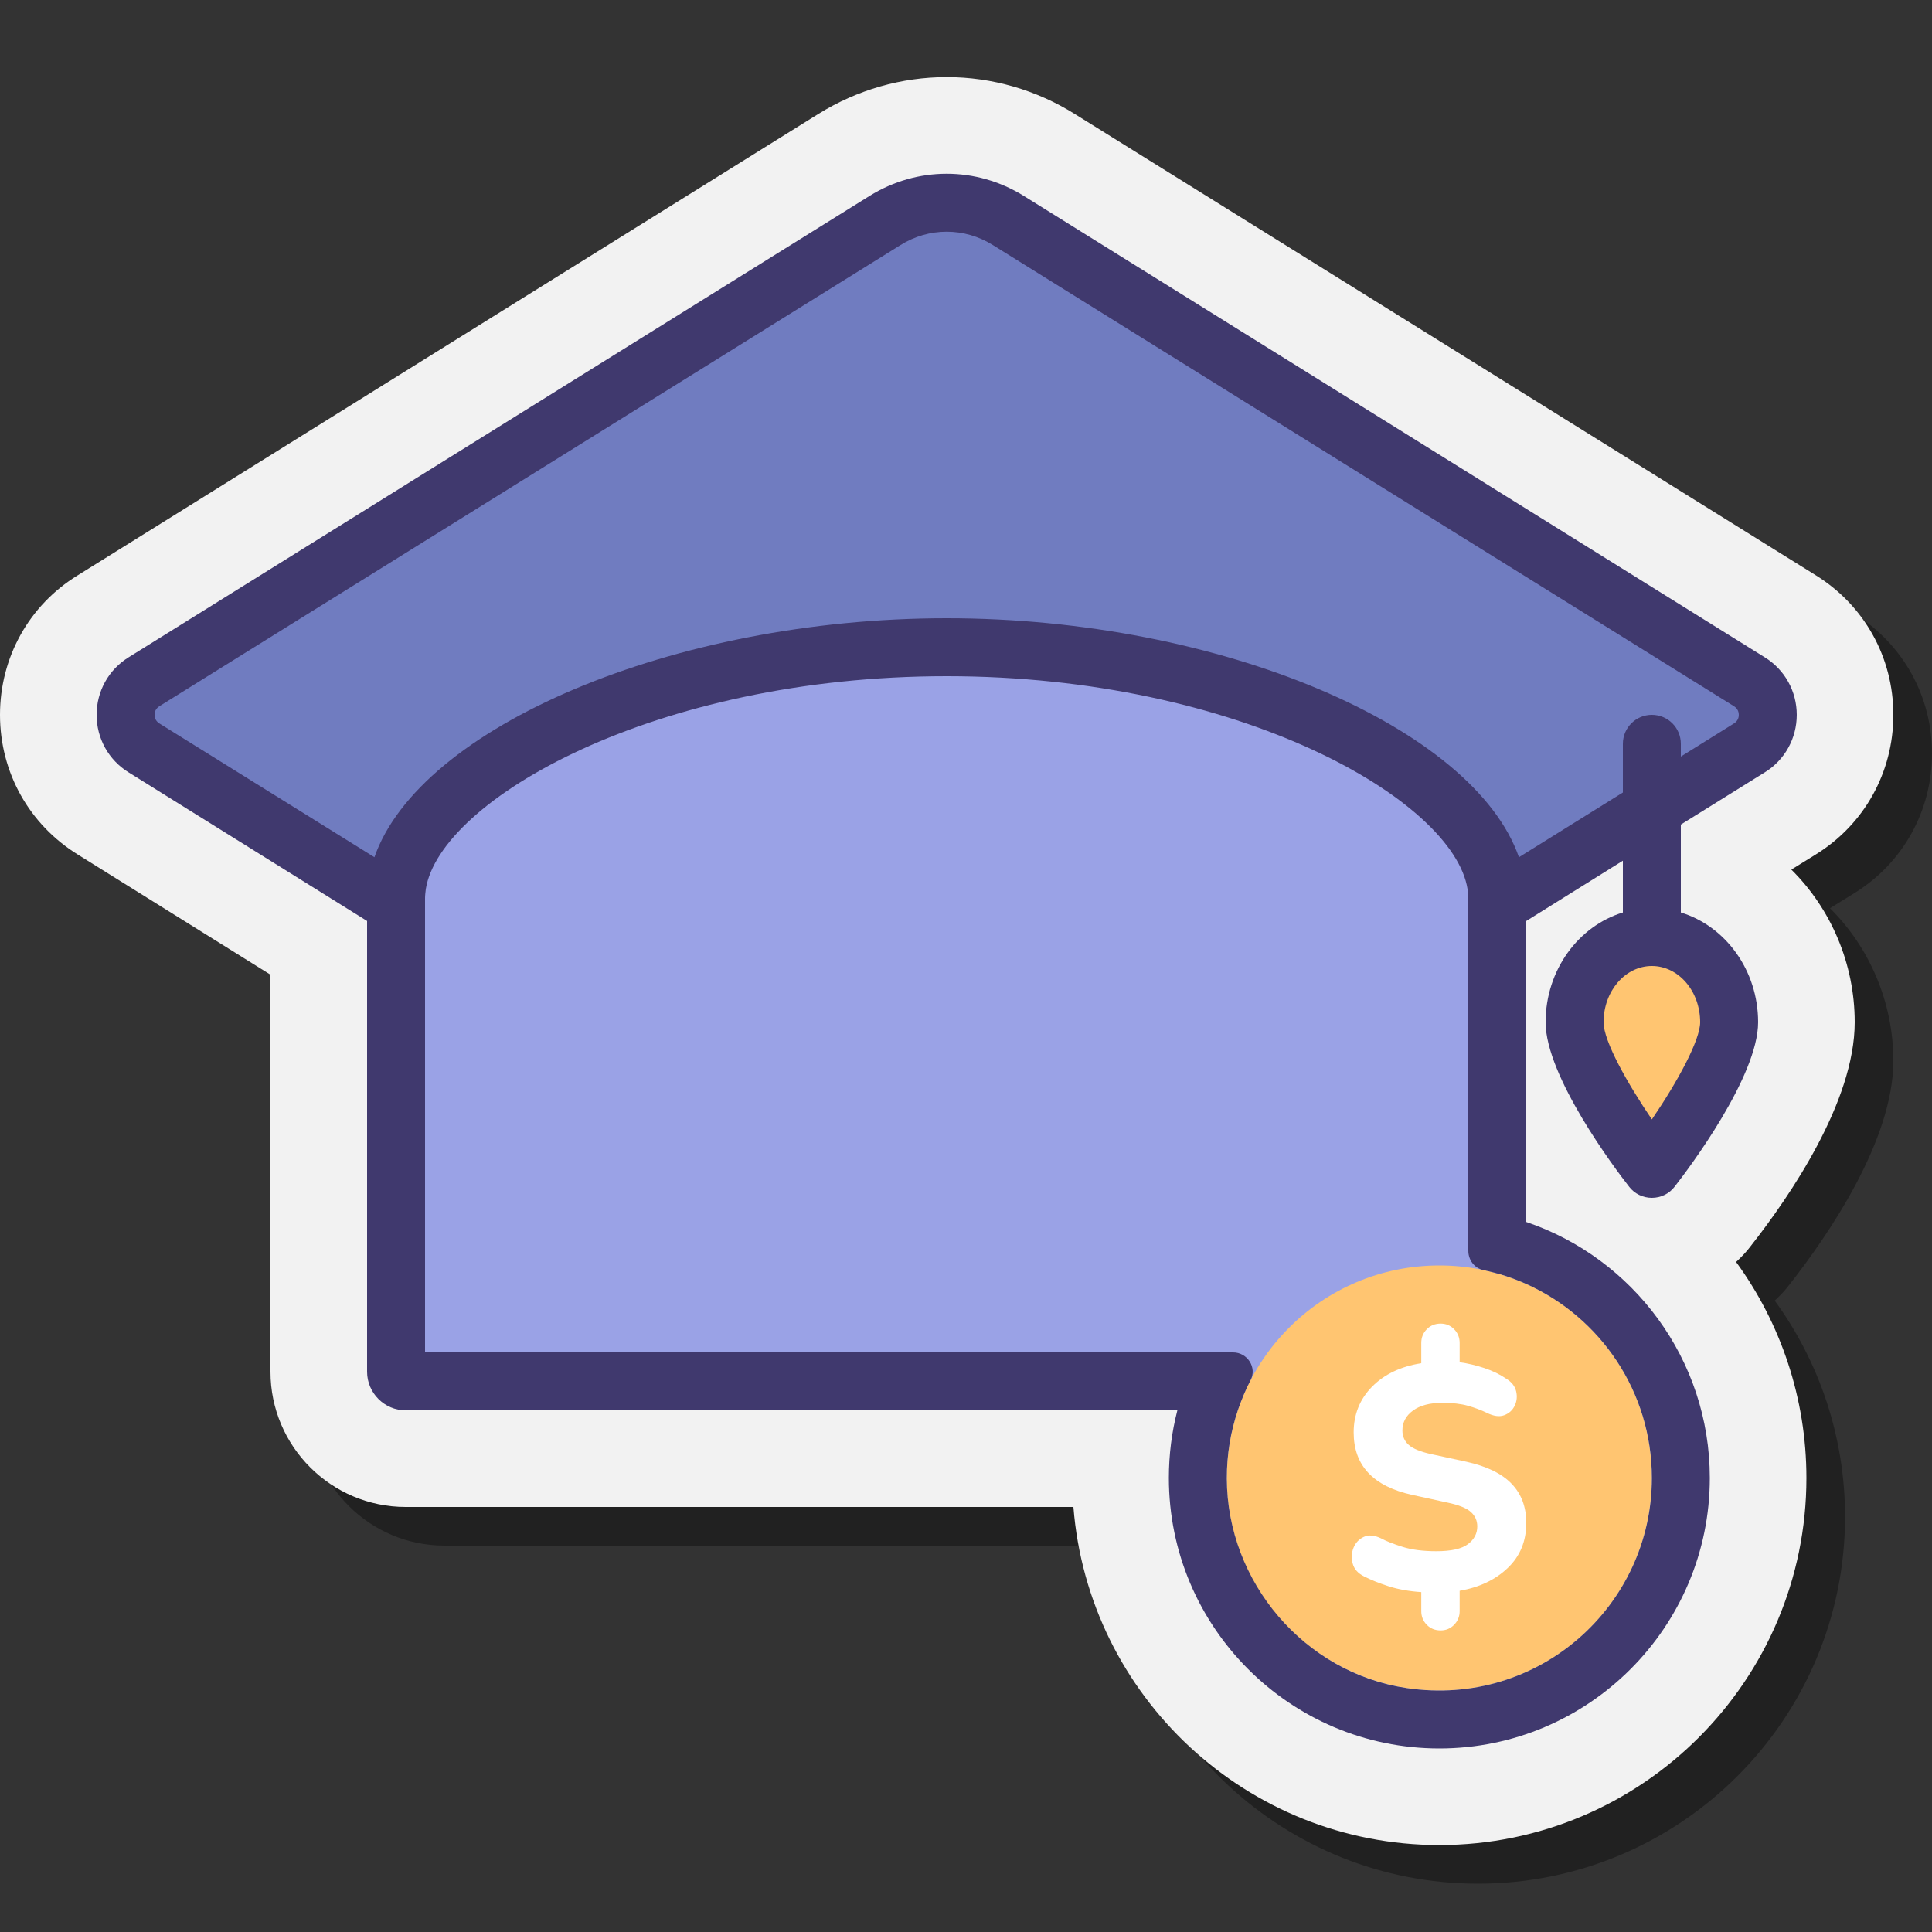<svg xmlns="http://www.w3.org/2000/svg" viewBox="0 0 100 100" width="100px" height="100px" baseProfile="basic">
    <rect x="0" y="0" width="100" height="100" fill="#333333" stroke="none"/>
    <path
        d="M91.86,67.32c2.31,3.17,3.64,7.06,3.64,11.18c0,10.48-8.52,19-19,19c-9.97,0-18.17-7.72-18.94-17.5H23 c-3.86,0-7-3.14-7-7V50l-9-6c-2.53-1.56-5-2.02-5-5s1.51-5.68,4.02-7.22L44.37,7.89c2-1.24,4.29-1.9,6.63-1.9 s4.63,0.66,6.63,1.91l38.33,23.86C98.49,33.32,100,36.02,100,39s-1.51,5.68-4.02,7.23l-1.26,0.78c2.04,2.02,3.28,4.86,3.28,7.9 c0,4.11-3.36,9.01-5.37,11.57C92.4,66.79,92.14,67.06,91.86,67.32z"
        opacity=".35"/>
    <path fill="#f2f2f2"
          d="M89.86,65.32c2.31,3.17,3.64,7.06,3.64,11.18c0,10.48-8.52,19-19,19 c-9.97,0-18.17-7.72-18.94-17.5H21c-3.86,0-7-3.14-7-7V50.45l-9.96-6.21C1.51,42.68,0,39.98,0,37s1.51-5.68,4.02-7.22L42.37,5.89 c2-1.24,4.29-1.9,6.63-1.9s4.63,0.66,6.63,1.91l38.33,23.86C96.49,31.32,98,34.02,98,37s-1.51,5.68-4.02,7.23l-1.26,0.78 c2.04,2.02,3.28,4.86,3.28,7.9c0,4.11-3.36,9.01-5.37,11.57C90.4,64.79,90.14,65.06,89.86,65.32z"/>
    <path fill="#707cc0"
          d="M45.807,11.413L7.449,35.292c-1.265,0.788-1.265,2.629,0,3.417l38.358,23.879 c1.955,1.217,4.432,1.217,6.386,0l38.358-23.879c1.265-0.788,1.265-2.629,0-3.417L52.193,11.413 C50.238,10.196,47.762,10.196,45.807,11.413z"/>
    <path fill="#9aa2e6"
          d="M77.5,46.5c0-6.075-12.76-13-28.5-13s-28.5,6.925-28.5,13c0,0.829,0,26,0,26C46,73,57,73,77.5,72.5 C77.5,72.5,77.5,47.125,77.5,46.5z"/>
    <path fill="#ffc571"
          d="M85.5,60.5c0,0,4-5.156,4-7.592c0-2.435-1.79-4.408-4-4.408s-4,1.973-4,4.408 C81.5,55.344,85.5,60.5,85.5,60.5z"/>
    <circle cx="74.5" cy="76.5" r="11" fill="#ffc571"/>
    <path fill="#fff"
          d="M74.566,84.389c-0.289,0-0.528-0.097-0.717-0.291c-0.19-0.194-0.284-0.431-0.284-0.708v-0.983 c-0.644-0.044-1.214-0.147-1.708-0.308c-0.494-0.161-0.914-0.33-1.258-0.508c-0.312-0.155-0.506-0.375-0.583-0.658 c-0.078-0.284-0.064-0.556,0.041-0.818c0.106-0.26,0.283-0.45,0.533-0.566c0.25-0.117,0.548-0.091,0.892,0.075 c0.267,0.145,0.639,0.292,1.117,0.442c0.478,0.15,1.06,0.224,1.749,0.224c0.766,0,1.311-0.122,1.633-0.366 c0.322-0.244,0.483-0.549,0.483-0.917c0-0.299-0.112-0.549-0.334-0.749s-0.623-0.361-1.199-0.483l-1.832-0.4 c-2.022-0.444-3.033-1.522-3.033-3.232c0-0.933,0.317-1.722,0.95-2.366c0.634-0.644,1.483-1.049,2.549-1.217V69.51 c0-0.277,0.093-0.513,0.284-0.708c0.19-0.194,0.428-0.292,0.718-0.292c0.277,0,0.511,0.097,0.7,0.292 c0.188,0.194,0.284,0.43,0.284,0.708v1c0.411,0.056,0.835,0.155,1.275,0.3c0.439,0.145,0.824,0.334,1.158,0.566 c0.266,0.166,0.43,0.381,0.492,0.642c0.061,0.26,0.036,0.508-0.075,0.741c-0.112,0.234-0.292,0.397-0.541,0.492 c-0.25,0.095-0.553,0.053-0.907-0.125c-0.301-0.144-0.628-0.266-0.983-0.366c-0.356-0.1-0.794-0.15-1.317-0.15 c-0.644,0-1.149,0.134-1.516,0.4c-0.366,0.266-0.549,0.611-0.549,1.033c0,0.3,0.108,0.548,0.324,0.742 c0.217,0.194,0.597,0.353,1.141,0.475l1.849,0.4c1.055,0.234,1.835,0.614,2.341,1.142C78.748,77.328,79,78.003,79,78.824 c0,0.944-0.319,1.722-0.958,2.332c-0.639,0.612-1.47,1.006-2.491,1.183v1.049c0,0.277-0.095,0.514-0.284,0.708 C75.078,84.292,74.844,84.389,74.566,84.389z"/>
    <path fill="#40396e"
          d="M91.34,34.02L52.99,10.14c-2.46-1.53-5.52-1.53-7.98,0L6.66,34.02C5.62,34.66,5,35.78,5,37 s0.62,2.34,1.66,2.98L19,47.67V71c0,1.1,0.9,2,2,2h39.94c-0.29,1.12-0.44,2.29-0.44,3.5c0,7.72,6.28,14,14,14s14-6.28,14-14 c0-6.15-3.98-11.38-9.5-13.25V47.67l5-3.12v2.68c-2.3,0.7-4,2.98-4,5.68c0,2.8,3.59,7.58,4.32,8.51C84.6,61.79,85.04,62,85.5,62 s0.9-0.21,1.18-0.58c0.73-0.93,4.32-5.71,4.32-8.51c0-2.7-1.7-4.98-4-5.68v-4.55l4.34-2.7C92.38,39.34,93,38.22,93,37 S92.38,34.66,91.34,34.02z M85.5,76.5c0,6.623-5.868,11.888-12.683,10.875c-5.305-0.789-9.304-5.484-9.317-10.848 c-0.003-1.24,0.197-2.419,0.57-3.527c0.18-0.545,0.402-1.07,0.662-1.571C65.071,70.777,64.56,70,63.825,70H22V46.5 c0-0.16,0.02-0.31,0.04-0.48C22.77,41.41,33.86,35,49,35s26.23,6.41,26.96,11.02C75.98,46.19,76,46.34,76,46.5v18.244 c0,0.471,0.318,0.9,0.78,0.995c0.771,0.159,1.515,0.406,2.22,0.721C82.83,68.18,85.5,72.03,85.5,76.5z M88,52.91 c0,0.92-1.15,3.05-2.5,5.03C84.25,56.1,83,53.9,83,52.91C83,51.3,84.12,50,85.5,50S88,51.3,88,52.91z M89.76,37.44L87,39.16V38.5 c0-0.83-0.67-1.5-1.5-1.5S84,37.67,84,38.5v2.52l-5.38,3.35C76.28,37.66,63.21,32,49,32s-27.28,5.66-29.62,12.37L8.24,37.44 C8.03,37.3,8,37.11,8,37s0.03-0.3,0.24-0.44L46.6,12.69c1.48-0.93,3.32-0.93,4.8,0l38.36,23.87C89.97,36.7,90,36.89,90,37 S89.97,37.3,89.76,37.44z"/>
</svg>
